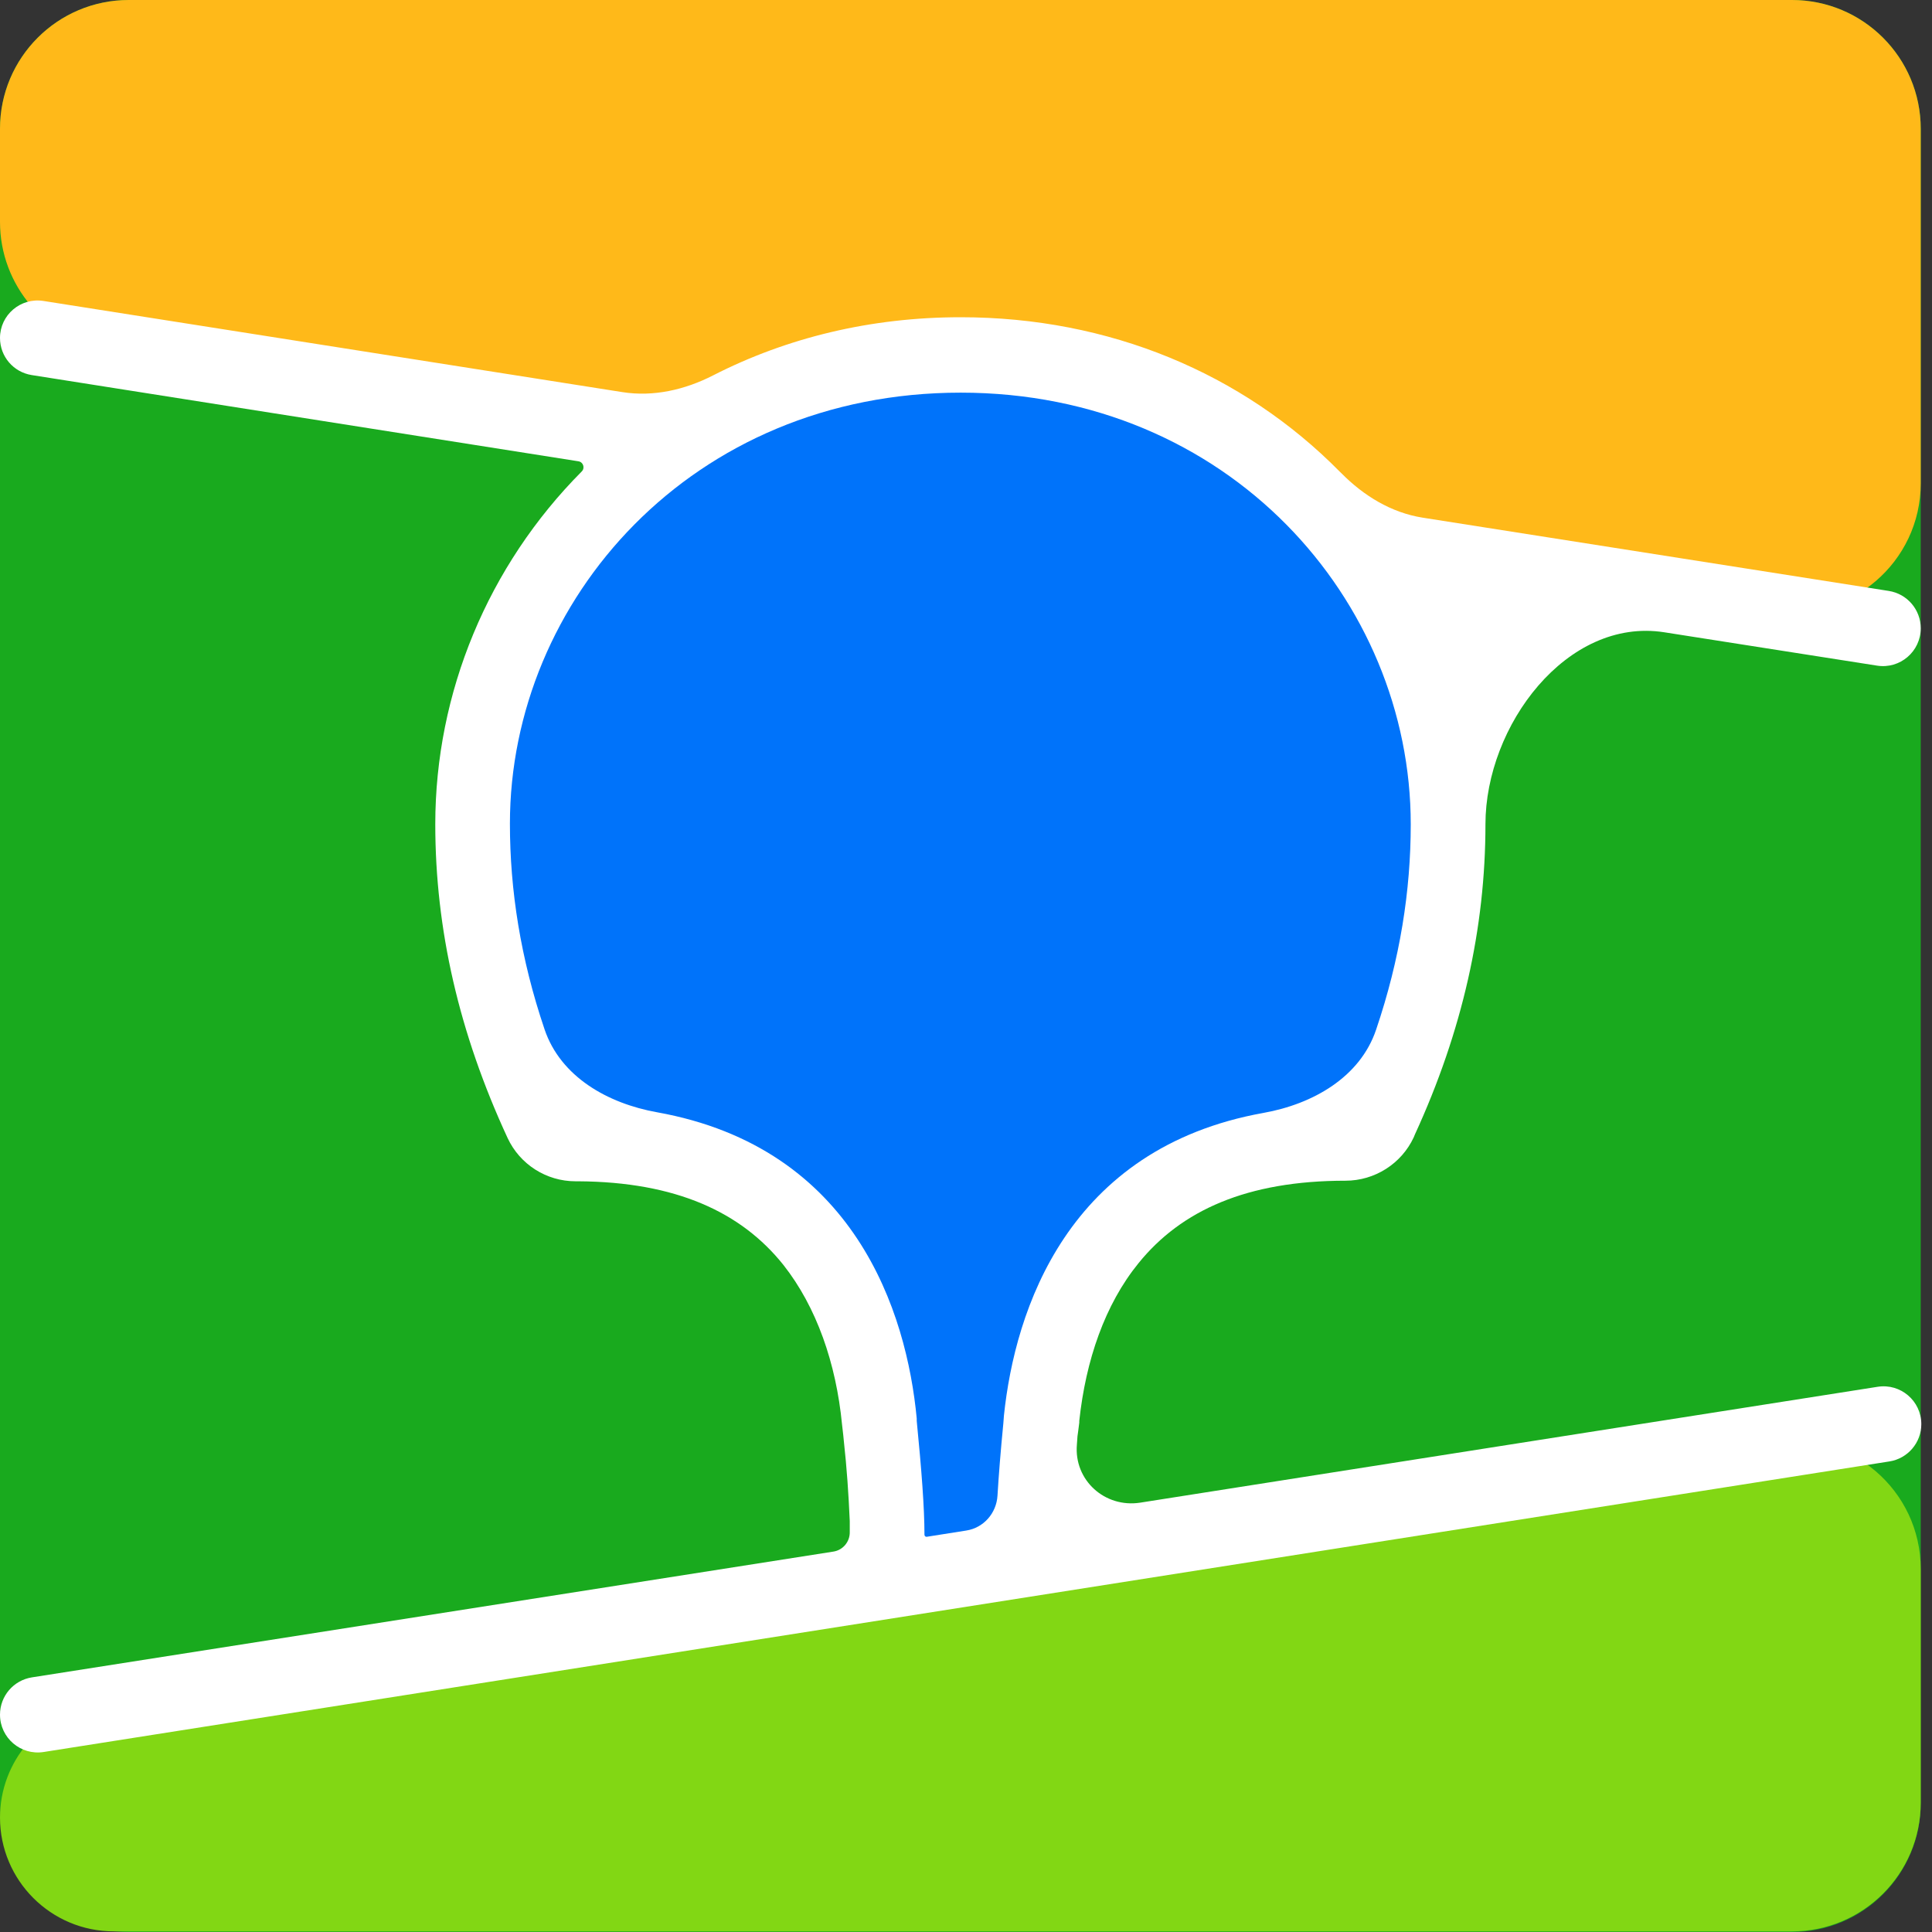 <?xml version="1.0" encoding="UTF-8"?> <svg xmlns="http://www.w3.org/2000/svg" width="30" height="30" viewBox="0 0 30 30" fill="none"><rect x="0" y="0" width="30" height="30" fill="#333333" stroke="none"/><path d="M0 2C0 0.895 0.895 0 2 0H27.825C28.93 0 29.825 0.895 29.825 2V28C29.825 29.105 28.93 30 27.825 30H2C0.895 30 0 29.105 0 28V2Z" fill="#19AA1E"></path><path fill-rule="evenodd" clip-rule="evenodd" d="M0 2C0 0.895 0.895 0 2 0H27.825C28.93 0 29.825 0.895 29.825 2V7.505C29.825 8.733 28.728 9.671 27.515 9.48L1.69 5.422C0.717 5.269 0 4.431 0 3.446V2Z" fill="#FFB919"></path><path fill-rule="evenodd" clip-rule="evenodd" d="M0 28.223C0 27.353 0.633 26.613 1.493 26.478L27.515 22.389C28.728 22.198 29.825 23.136 29.825 24.364V27.99C29.825 29.095 28.93 29.99 27.825 29.99H1.767C0.791 29.99 0 29.199 0 28.223V28.223Z" fill="#82D714"></path><path fill-rule="evenodd" clip-rule="evenodd" d="M0 5.248C0 4.891 0.319 4.618 0.673 4.673L9.666 6.089C10.148 6.165 10.637 6.052 11.071 5.83C12.22 5.242 13.524 4.926 14.917 4.926C17.219 4.926 19.291 5.792 20.801 7.321C20.81 7.33 20.82 7.339 20.829 7.348C21.174 7.698 21.604 7.961 22.089 8.038L29.329 9.176C29.615 9.221 29.825 9.467 29.825 9.756V9.756C29.825 10.117 29.503 10.392 29.147 10.336L25.843 9.818C24.33 9.581 23.066 11.269 23.066 12.799V12.799C23.066 14.411 22.707 16.013 21.971 17.615L21.952 17.661V17.661C21.761 18.071 21.346 18.334 20.893 18.334V18.334C19.365 18.334 18.343 18.794 17.68 19.613C17.155 20.258 16.86 21.124 16.759 22.063V22.09L16.74 22.238L16.731 22.302L16.722 22.431V22.431C16.674 22.985 17.157 23.419 17.706 23.333L29.156 21.534C29.512 21.478 29.834 21.753 29.834 22.114V22.114C29.834 22.402 29.624 22.648 29.339 22.693L0.678 27.205C0.322 27.261 0 26.986 0 26.625V26.625C0 26.336 0.21 26.091 0.496 26.046L12.941 24.093C13.091 24.07 13.2 23.937 13.195 23.785V23.785V23.711V23.674V23.619C13.177 23.205 13.149 22.79 13.103 22.376L13.094 22.284L13.075 22.118C12.983 21.17 12.68 20.295 12.164 19.641C11.51 18.822 10.497 18.352 8.978 18.343H8.937C8.484 18.343 8.073 18.081 7.882 17.671V17.671C7.127 16.041 6.759 14.429 6.759 12.799C6.759 10.755 7.578 8.785 9.033 7.321V7.321C9.087 7.267 9.057 7.175 8.982 7.163L0.492 5.824C0.208 5.779 0 5.535 0 5.248V5.248Z" fill="white"></path><path fill-rule="evenodd" clip-rule="evenodd" d="M14.917 6.097C19.079 6.097 21.906 9.32 21.906 12.8C21.906 13.833 21.74 14.891 21.368 15.989C21.119 16.727 20.387 17.144 19.62 17.281C16.577 17.827 15.76 20.339 15.589 21.981L15.58 22.1C15.538 22.53 15.508 22.905 15.489 23.224C15.473 23.496 15.274 23.724 15.005 23.766L14.391 23.863C14.372 23.866 14.355 23.851 14.355 23.831V23.831C14.355 23.408 14.309 22.819 14.235 22.064V22.027C14.08 20.382 13.277 17.822 10.201 17.271C9.436 17.134 8.705 16.72 8.456 15.984C8.084 14.887 7.918 13.824 7.918 12.791C7.918 9.32 10.745 6.097 14.917 6.097Z" fill="#0073FA"></path></svg> 
